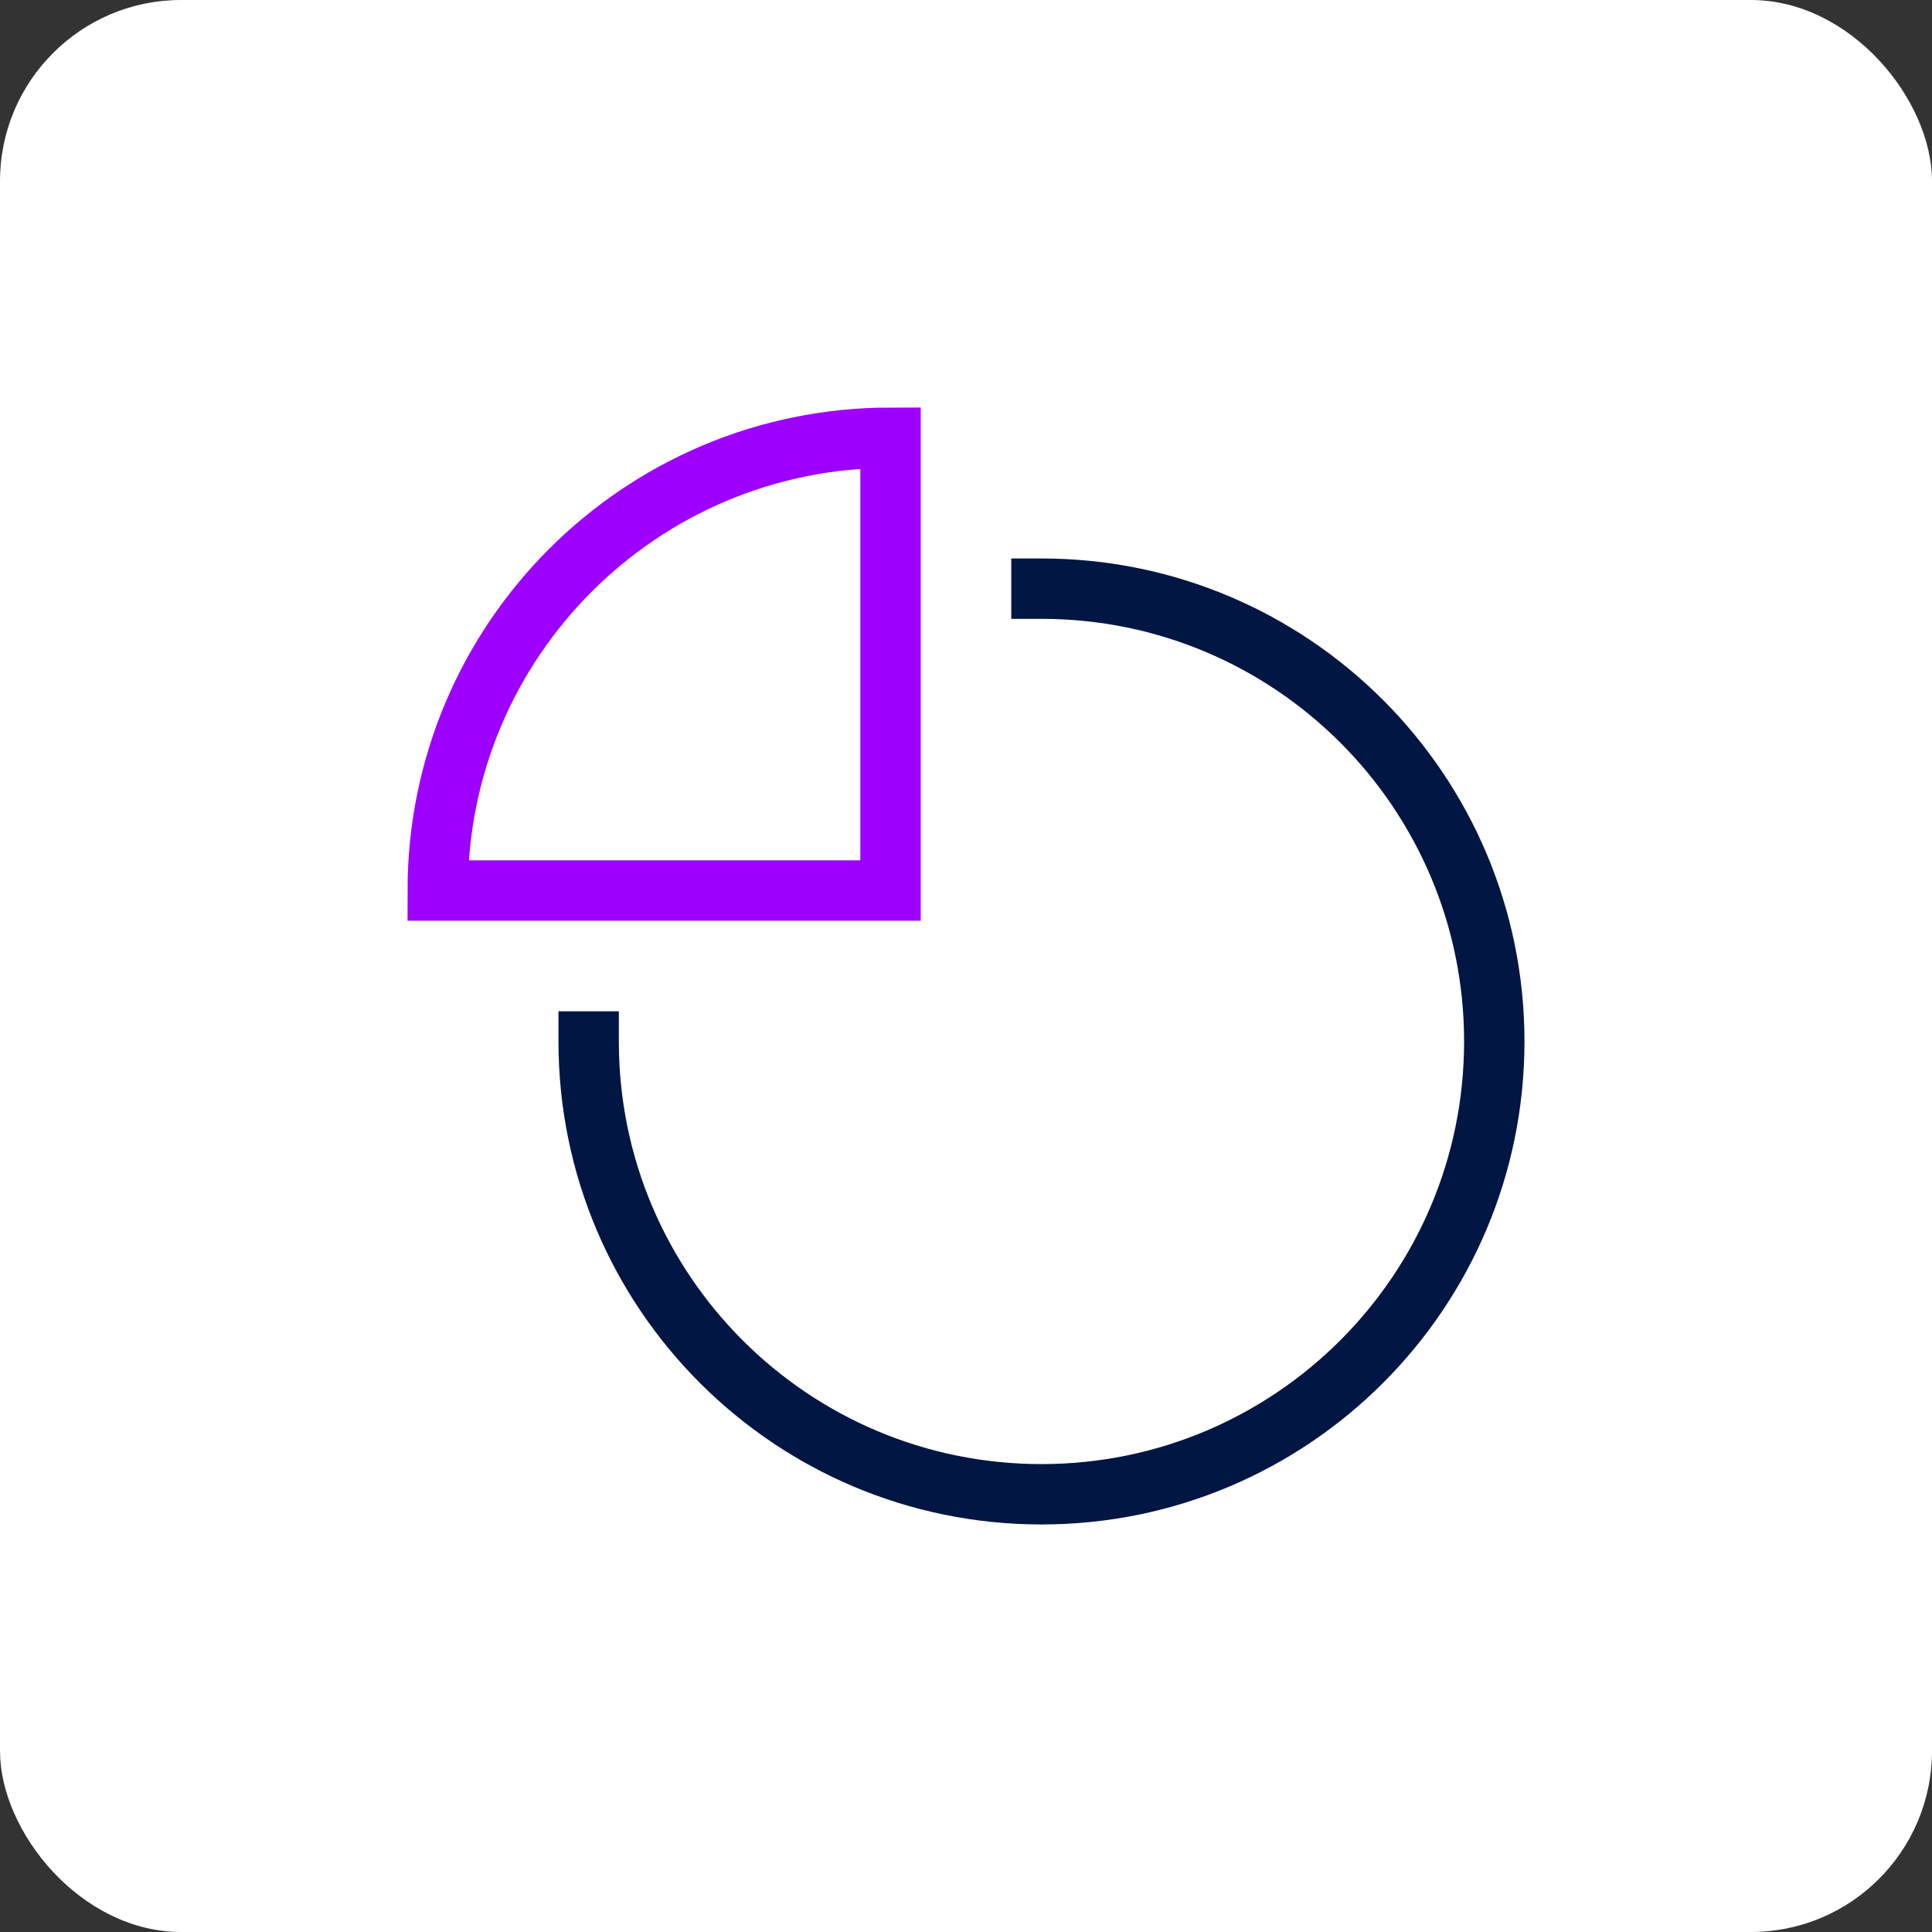 <svg width="64" height="64" viewBox="0 0 64 64" fill="none" xmlns="http://www.w3.org/2000/svg">
<rect x="0" y="0" width="64" height="64" fill="#333333" stroke="none"/>
<rect width="64" height="64" rx="6" fill="white"/>
<path d="M34.5 19.5C42.784 19.5 49.5 26.216 49.5 34.5C49.5 42.784 42.784 49.5 34.5 49.5C26.216 49.5 19.5 42.784 19.5 34.5" stroke="#011642" stroke-width="2" stroke-miterlimit="10" stroke-linecap="square"/>
<path d="M29.5 14.5C21.216 14.5 14.5 21.216 14.5 29.5H29.5V14.5Z" stroke="#9E00FF" stroke-width="2" stroke-miterlimit="10" stroke-linecap="square"/>
</svg>
